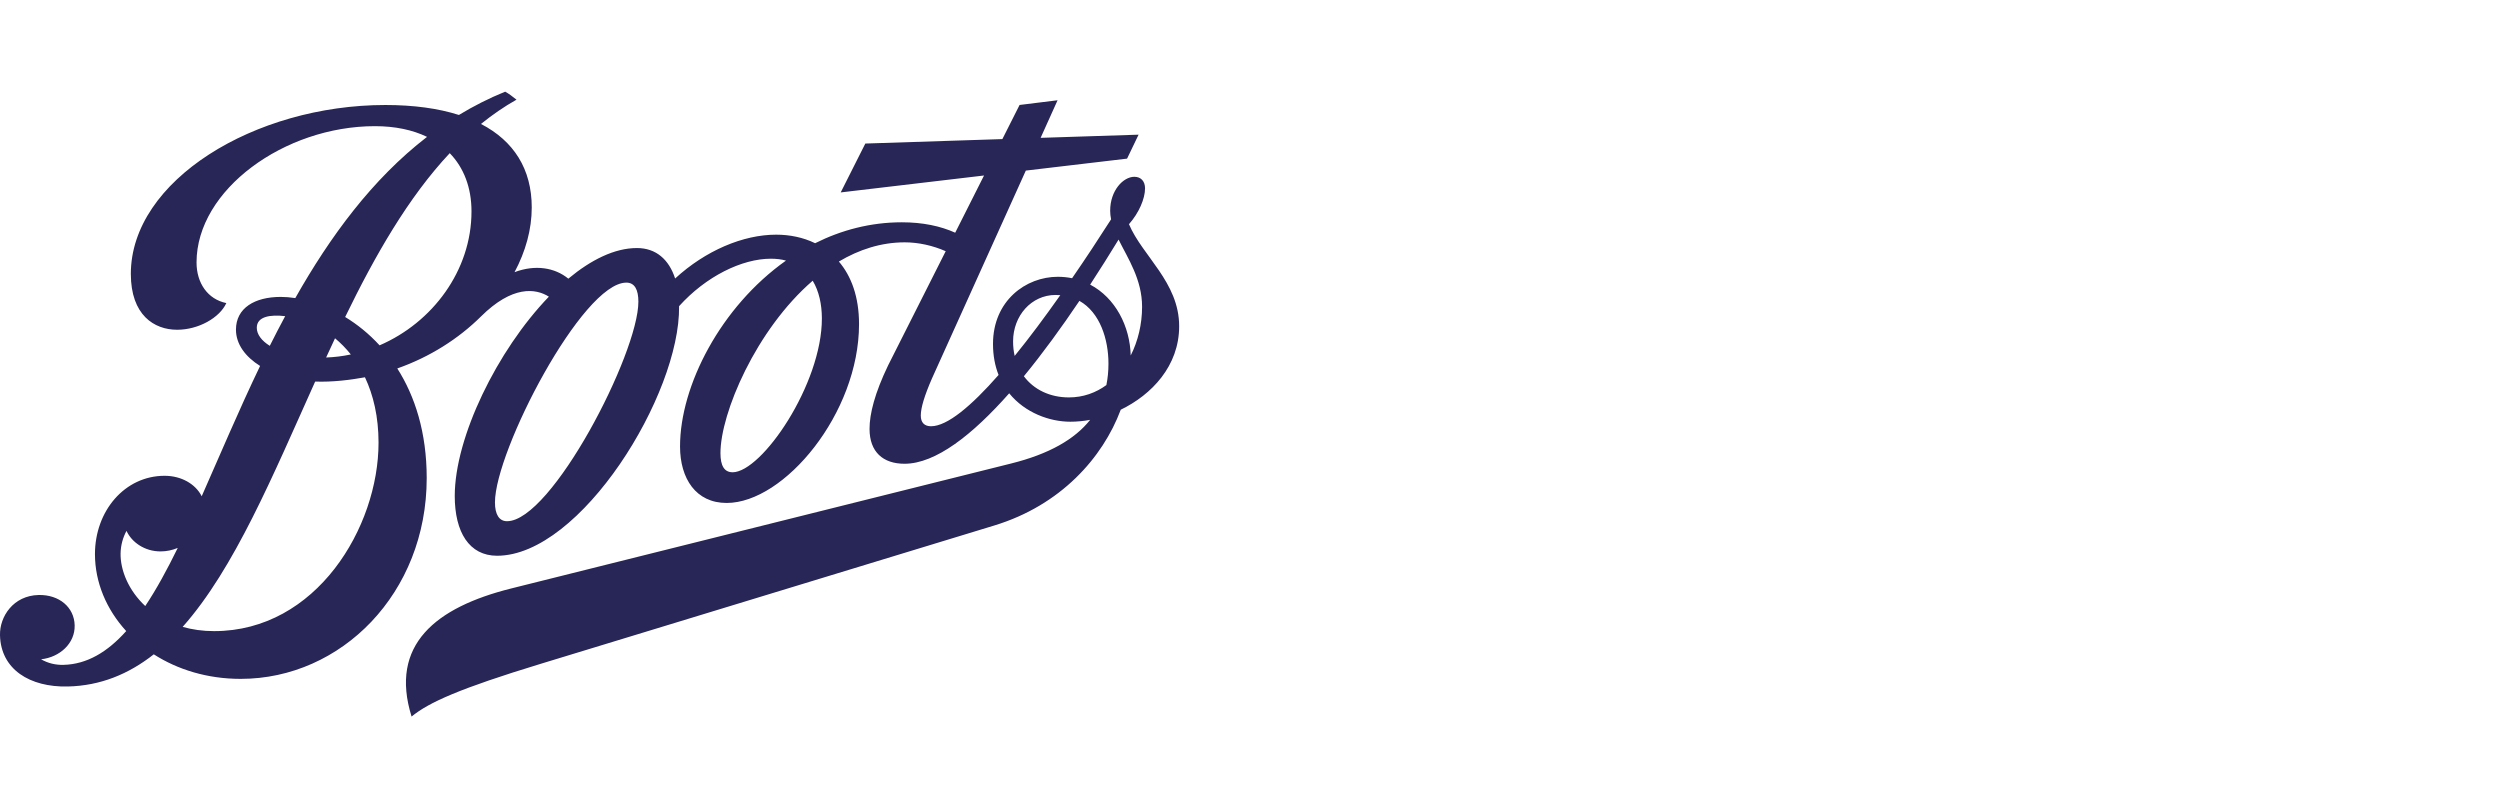 <?xml version="1.0" encoding="UTF-8"?> <svg xmlns="http://www.w3.org/2000/svg" id="katman_1" viewBox="0 0 600 194"><defs><style>.cls-1{fill:#282657;stroke-width:0px;}</style></defs><path class="cls-1" d="M270.96,53.8c2.38-2.7,3.85-6.09,3.85-8.6,0-1.7-.98-2.77-2.57-2.77-2.64,0-5.8,3.26-5.8,8.15,0,.69.08,1.38.22,2.06-3.02,4.73-6.17,9.51-9.36,14.13-1.09-.22-2.24-.34-3.43-.34-7.66,0-15.55,5.74-15.55,16.12,0,2.82.49,5.3,1.34,7.44-6.55,7.46-12.32,12.31-16.21,12.31-1.55,0-2.46-.84-2.46-2.57,0-1.87.9-4.83,2.7-8.94l22.51-49.85,24.3-2.87,2.76-5.75-23.51.76,4.07-9.02-9.12,1.13-4.13,8.19-32.89,1.07-5.91,11.73,34.4-4.06-6.92,13.73c-3.53-1.6-7.82-2.5-12.8-2.5-7.53,0-14.53,1.87-20.82,5.02-2.86-1.39-6.07-2.05-9.35-2.05-7.95,0-16.95,3.82-24.25,10.52-1.48-4.57-4.59-7.31-9.17-7.31-5.35,0-11.02,2.82-16.46,7.35-3.25-2.67-7.96-3.43-12.91-1.56,2.66-4.98,4.13-10.27,4.13-15.53,0-9.21-4.31-15.96-12.18-20.04,2.7-2.19,5.54-4.15,8.52-5.83-1.1-.87-1.8-1.41-2.72-1.92-3.91,1.59-7.6,3.47-11.1,5.59-4.95-1.58-10.87-2.39-17.64-2.39-31.4,0-61.1,18.13-61.1,40.53,0,9.88,5.59,13.41,11.11,13.41,5.16,0,10.22-2.9,11.81-6.4-4.49-.93-7.15-4.82-7.15-9.76,0-17.44,21.13-32.7,42.81-32.7,4.85,0,9.06.9,12.51,2.57-13.17,10.15-23.27,23.94-31.62,38.69-1.22-.19-2.4-.28-3.51-.28-6.23,0-10.73,2.68-10.73,7.85,0,3.52,2.29,6.53,5.79,8.72-5.16,10.74-9.67,21.49-14.01,31.27-1.5-2.97-4.93-4.91-8.9-4.91-9.55,0-16.72,8.4-16.72,18.8,0,6.78,2.75,13.27,7.5,18.47-4.48,5-9.38,7.98-15.1,8.11-1.88.04-3.71-.4-5.33-1.34,4.49-.49,8.17-3.82,8.06-8.15-.1-4.33-3.71-7.39-8.65-7.28C3.17,142.94-.1,148,0,152.44c.19,8.22,7.16,12.53,16.27,12.32,7.86-.18,14.63-2.99,20.64-7.72,5.72,3.67,12.87,5.89,20.85,5.89,24.16,0,44.65-20.57,44.65-48.19,0-10.97-2.83-19.67-7.06-26.31,7.85-2.76,14.73-7.16,20.1-12.49,7.5-7.44,13.09-6.76,16.28-4.74-12.47,12.94-22.59,33.8-22.59,47.83,0,8.69,3.47,14.35,10.16,14.35,20.04,0,43.98-38.66,43.68-59.9,6.44-7.14,15.06-11.39,22.04-11.39,1.33,0,2.53.15,3.62.45-15.66,11.08-25.43,30.02-25.43,44.6,0,7.72,3.8,13.57,11.19,13.57,13.8,0,31.77-21.49,31.77-42.92,0-6.58-1.87-11.54-4.84-15.02,4.83-2.87,10.13-4.61,15.8-4.61,3.3,0,6.75.77,9.84,2.13l-13.82,27.4c-3.22,6.69-4.46,11.64-4.46,15.24,0,5.54,3.24,8.37,8.39,8.37,7.5,0,16.33-6.96,25.13-16.91,3.82,4.71,9.74,6.82,14.65,6.82,1.56,0,3.17-.15,4.78-.45-3.71,4.68-9.88,8.21-18.94,10.47l-119.94,29.98c-18.22,4.55-29.35,13.55-23.98,30.76,4.16-3.42,11.65-6.76,31-12.66l108.87-33.2c15.92-4.85,26.03-16.27,30.33-27.78,7.42-3.6,14.02-10.49,14.02-20.04,0-10.55-8.85-16.86-12.06-24.52M80.41,81.19c1.34,1.12,2.62,2.41,3.79,3.88-1.94.41-3.92.66-5.93.73.71-1.54,1.42-3.08,2.14-4.62M61.63,78.66c0-2.73,3.29-3.2,6.81-2.78-1.27,2.36-2.49,4.73-3.69,7.12-1.99-1.24-3.12-2.76-3.12-4.34M34.85,145.44c-4-3.74-5.97-8.57-5.91-12.59.03-2,.56-3.84,1.42-5.44,1.29,2.79,4.4,4.93,8.17,4.93,1.46,0,2.86-.31,4.13-.84-2.55,5.22-5.12,9.94-7.8,13.95M51.41,151.47c-2.78,0-5.3-.37-7.57-1.02,12.42-13.98,21.68-36.38,31.8-58.87,4.25.14,8.34-.38,11.95-1.03,2.02,4.27,3.26,9.49,3.26,15.69,0,20.31-14.93,45.23-39.45,45.23M91.1,82.88c-2.56-2.79-5.37-5.04-8.26-6.8,7.17-14.75,15.13-28.69,25.1-39.32,3.39,3.5,5.22,8.28,5.22,13.98,0,14.21-9.37,26.67-22.06,32.14M121.69,125.09c-1.93,0-2.9-1.68-2.9-4.51,0-12.35,20.98-52.75,31.53-52.75,1.99,0,2.89,1.67,2.89,4.57,0,12.48-20.85,52.69-31.52,52.69M175.8,113.34c-1.99,0-2.89-1.61-2.89-4.57,0-9.56,8.5-29.62,22.14-41.4,1.51,2.51,2.19,5.68,2.2,8.99.07,15.8-14.41,36.99-21.45,36.99M243.52,85.42c-.25-1.09-.38-2.25-.38-3.48,0-6.17,4.4-11.15,10.2-11.15.39,0,.77.02,1.13.05-3.71,5.25-7.4,10.22-10.95,14.58M265.53,92.42c-2.55,1.86-5.58,2.96-8.99,2.96-4.54,0-8.41-1.86-10.81-5.08,4.56-5.55,9.07-11.76,13.33-18.09,4.95,2.79,6.97,9.23,6.97,15.06,0,1.8-.17,3.52-.5,5.15M271.37,85.34c-.17-7.07-3.7-13.86-9.73-17.03,2.38-3.64,4.66-7.28,6.82-10.81,2.28,4.61,5.64,9.58,5.64,16.13,0,4.15-.97,8.23-2.74,11.71"></path></svg> 